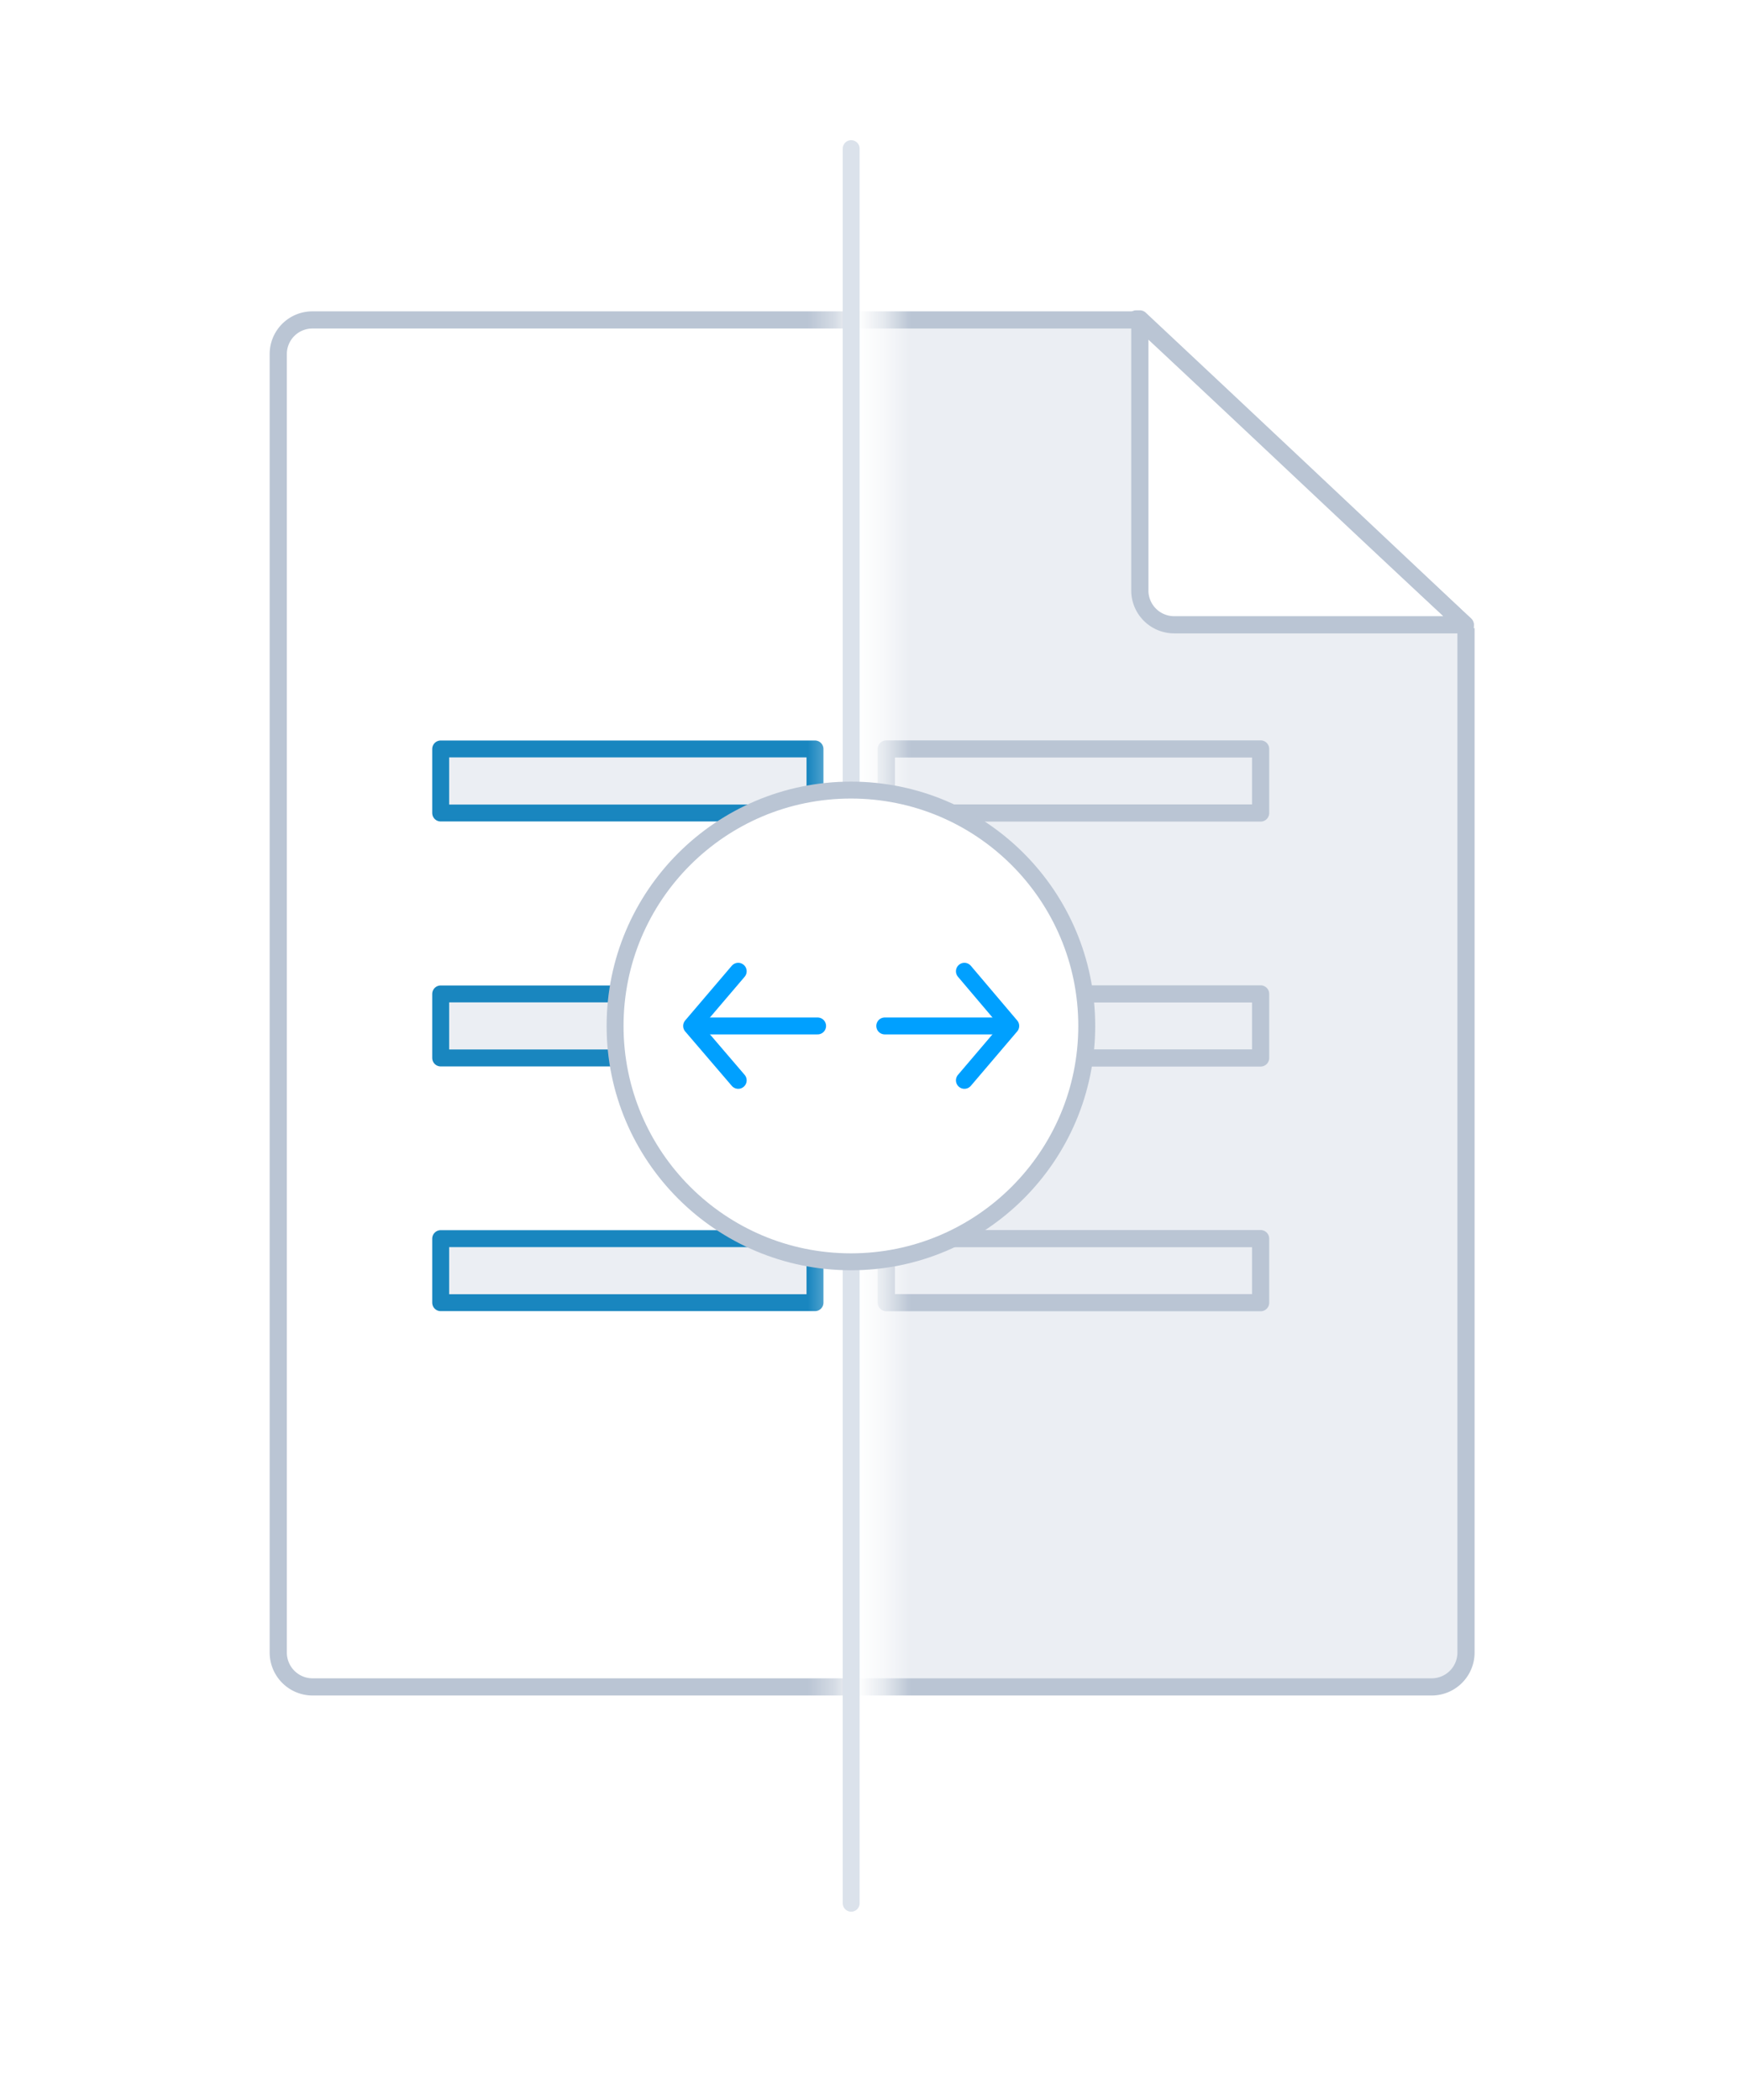 <svg id="207fcda2-2d76-4cd8-9a7d-657ebeee6fd3" data-name="Layer 1" xmlns="http://www.w3.org/2000/svg" xmlns:xlink="http://www.w3.org/1999/xlink" viewBox="0 0 67 80.68">
  <defs>
    <style>
      .\30 97f79fe-2d37-437d-8327-7631dcb8ad9b, .\33 09564b0-5a48-4215-9bb2-bc734b567e32, .\33 dc2712d-7b4d-4c00-9376-5bf762559a08, .\35 1794d89-8d3d-4781-afb3-2948500b1847, .c26b80f0-943d-45c8-9194-534720fd9aad, .e988ef2c-ff4a-41d7-a93b-28e6a45e12f0 {
        fill: #fff;
      }

      .\30 97f79fe-2d37-437d-8327-7631dcb8ad9b, .\33 09564b0-5a48-4215-9bb2-bc734b567e32 {
        stroke: #000;
      }

      .\30 97f79fe-2d37-437d-8327-7631dcb8ad9b, .\33 09564b0-5a48-4215-9bb2-bc734b567e32, .b2628537-ce75-4e65-8308-cacb7097a065, .c26b80f0-943d-45c8-9194-534720fd9aad, .e988ef2c-ff4a-41d7-a93b-28e6a45e12f0 {
        stroke-miterlimit: 10;
      }

      .\33 09564b0-5a48-4215-9bb2-bc734b567e32 {
        stroke-width: 0.47px;
      }

      .\30 97f79fe-2d37-437d-8327-7631dcb8ad9b {
        stroke-width: 0.48px;
      }

      .\34 871c763-6cfc-40aa-9592-442821349ae6 {
        mask: url(#1c1aeaa5-3748-40f7-961b-b37b3b334828);
      }

      .\30 c589ad5-8a67-45c0-b6bb-c805fac749fc, .\33 dc2712d-7b4d-4c00-9376-5bf762559a08, .\35 1794d89-8d3d-4781-afb3-2948500b1847, .c26b80f0-943d-45c8-9194-534720fd9aad, .e988ef2c-ff4a-41d7-a93b-28e6a45e12f0 {
        stroke: #bac5d4;
      }

      .e988ef2c-ff4a-41d7-a93b-28e6a45e12f0 {
        stroke-width: 0.66px;
      }

      .\30 c589ad5-8a67-45c0-b6bb-c805fac749fc, .\35 15df78c-4f09-45ac-9a42-3077149809f3 {
        fill: #ebeef3;
      }

      .\30 c589ad5-8a67-45c0-b6bb-c805fac749fc, .\32 7134c03-aee3-4a86-a1ab-da5d84388035, .\33 dc2712d-7b4d-4c00-9376-5bf762559a08, .\35 15df78c-4f09-45ac-9a42-3077149809f3, .\35 1794d89-8d3d-4781-afb3-2948500b1847, .e93ea84f-8f60-499c-82c6-37e4e7e65bbf {
        stroke-linejoin: round;
      }

      .\30 c589ad5-8a67-45c0-b6bb-c805fac749fc, .\33 dc2712d-7b4d-4c00-9376-5bf762559a08, .\35 1794d89-8d3d-4781-afb3-2948500b1847 {
        stroke-width: 0.66px;
      }

      .\35 15df78c-4f09-45ac-9a42-3077149809f3 {
        stroke: #1986bf;
      }

      .\32 7134c03-aee3-4a86-a1ab-da5d84388035, .\35 15df78c-4f09-45ac-9a42-3077149809f3, .b2628537-ce75-4e65-8308-cacb7097a065, .c26b80f0-943d-45c8-9194-534720fd9aad, .e93ea84f-8f60-499c-82c6-37e4e7e65bbf {
        stroke-width: 0.65px;
      }

      .\32 7134c03-aee3-4a86-a1ab-da5d84388035, .\33 dc2712d-7b4d-4c00-9376-5bf762559a08, .b2628537-ce75-4e65-8308-cacb7097a065, .e93ea84f-8f60-499c-82c6-37e4e7e65bbf {
        stroke-linecap: round;
      }

      .\30 9c5d62d-79c3-45d6-b7f7-24cb2a759d68 {
        mask: url(#ed1c40c4-68f1-4df6-84d3-3a8a4c506098);
      }

      .\32 7134c03-aee3-4a86-a1ab-da5d84388035, .b2628537-ce75-4e65-8308-cacb7097a065, .e93ea84f-8f60-499c-82c6-37e4e7e65bbf {
        fill: none;
      }

      .e93ea84f-8f60-499c-82c6-37e4e7e65bbf {
        stroke: #dbe2eb;
      }

      .\32 7134c03-aee3-4a86-a1ab-da5d84388035, .b2628537-ce75-4e65-8308-cacb7097a065 {
        stroke: #00a0ff;
      }
    </style>
    <mask id="1c1aeaa5-3748-40f7-961b-b37b3b334828" x="5.54" y="7.01" width="43.98" height="63.58" maskUnits="userSpaceOnUse">
      <rect class="309564b0-5a48-4215-9bb2-bc734b567e32" x="5.78" y="7.24" width="26.04" height="63.11"/>
    </mask>
    <mask id="ed1c40c4-68f1-4df6-84d3-3a8a4c506098" x="17.47" y="4.9" width="42.81" height="63.6" maskUnits="userSpaceOnUse">
      <rect class="097f79fe-2d37-437d-8327-7631dcb8ad9b" x="34.37" y="5.14" width="25.66" height="63.11" transform="translate(94.41 73.4) rotate(180)"/>
    </mask>
  </defs>
  <title>Artboard 46</title>
  <g>
    <g class="4871c763-6cfc-40aa-9592-442821349ae6">
      <g>
        <g>
          <path class="e988ef2c-ff4a-41d7-a93b-28e6a45e12f0" d="M36.55,12.29H12a1.31,1.31,0,0,0-1.31,1.31V63.48A1.32,1.32,0,0,0,12,64.8H47.88a1.31,1.31,0,0,0,1.31-1.32V24.13"/>
          <path class="0c589ad5-8a67-45c0-b6bb-c805fac749fc" d="M36.7,22.73A1.31,1.31,0,0,0,38,24H49.19c-3.78-3.54-8.33-7.83-12.49-11.75Z"/>
        </g>
        <rect class="515df78c-4f09-45ac-9a42-3077149809f3" x="16.93" y="28.77" width="14.38" height="2.46"/>
        <rect class="515df78c-4f09-45ac-9a42-3077149809f3" x="16.93" y="38.18" width="14.38" height="2.46"/>
        <rect class="515df78c-4f09-45ac-9a42-3077149809f3" x="16.93" y="47.58" width="14.38" height="2.46"/>
        <path class="3dc2712d-7b4d-4c00-9376-5bf762559a08" d="M48.71,24.13V24c-4.16-3.92-8.71-8.21-12.5-11.75h-.14"/>
      </g>
    </g>
    <g class="09c5d62d-79c3-45d6-b7f7-24cb2a759d68">
      <g>
        <g>
          <path class="0c589ad5-8a67-45c0-b6bb-c805fac749fc" d="M43.65,12.29H19.12A1.31,1.31,0,0,0,17.8,13.6V63.48a1.32,1.32,0,0,0,1.32,1.32H55a1.32,1.32,0,0,0,1.32-1.32V24.13"/>
          <path class="51794d89-8d3d-4781-afb3-2948500b1847" d="M43.79,22.73A1.32,1.32,0,0,0,45.11,24H56.29C52.51,20.5,48,16.21,43.79,12.29Z"/>
        </g>
        <path class="3dc2712d-7b4d-4c00-9376-5bf762559a08" d="M56.29,24.13V24c-4.16-3.92-8.72-8.21-12.5-11.75h-.14"/>
        <rect class="0c589ad5-8a67-45c0-b6bb-c805fac749fc" x="34.05" y="28.77" width="14.38" height="2.46"/>
        <rect class="0c589ad5-8a67-45c0-b6bb-c805fac749fc" x="34.05" y="38.18" width="14.38" height="2.46"/>
        <rect class="0c589ad5-8a67-45c0-b6bb-c805fac749fc" x="34.05" y="47.58" width="14.38" height="2.46"/>
      </g>
    </g>
    <line class="e93ea84f-8f60-499c-82c6-37e4e7e65bbf" x1="32.7" y1="5.71" x2="32.7" y2="73.11"/>
    <g>
      <circle class="c26b80f0-943d-45c8-9194-534720fd9aad" cx="32.69" cy="39.41" r="9.06"/>
      <g>
        <line class="b2628537-ce75-4e65-8308-cacb7097a065" x1="33.99" y1="39.41" x2="38.74" y2="39.41"/>
        <polyline class="27134c03-aee3-4a86-a1ab-da5d84388035" points="37.05 37.31 38.83 39.41 37.05 41.5"/>
      </g>
      <g>
        <line class="b2628537-ce75-4e65-8308-cacb7097a065" x1="27.1" y1="39.41" x2="31.41" y2="39.41"/>
        <polyline class="27134c03-aee3-4a86-a1ab-da5d84388035" points="28.36 41.5 26.57 39.41 28.36 37.31"/>
      </g>
    </g>
  </g>
</svg>

